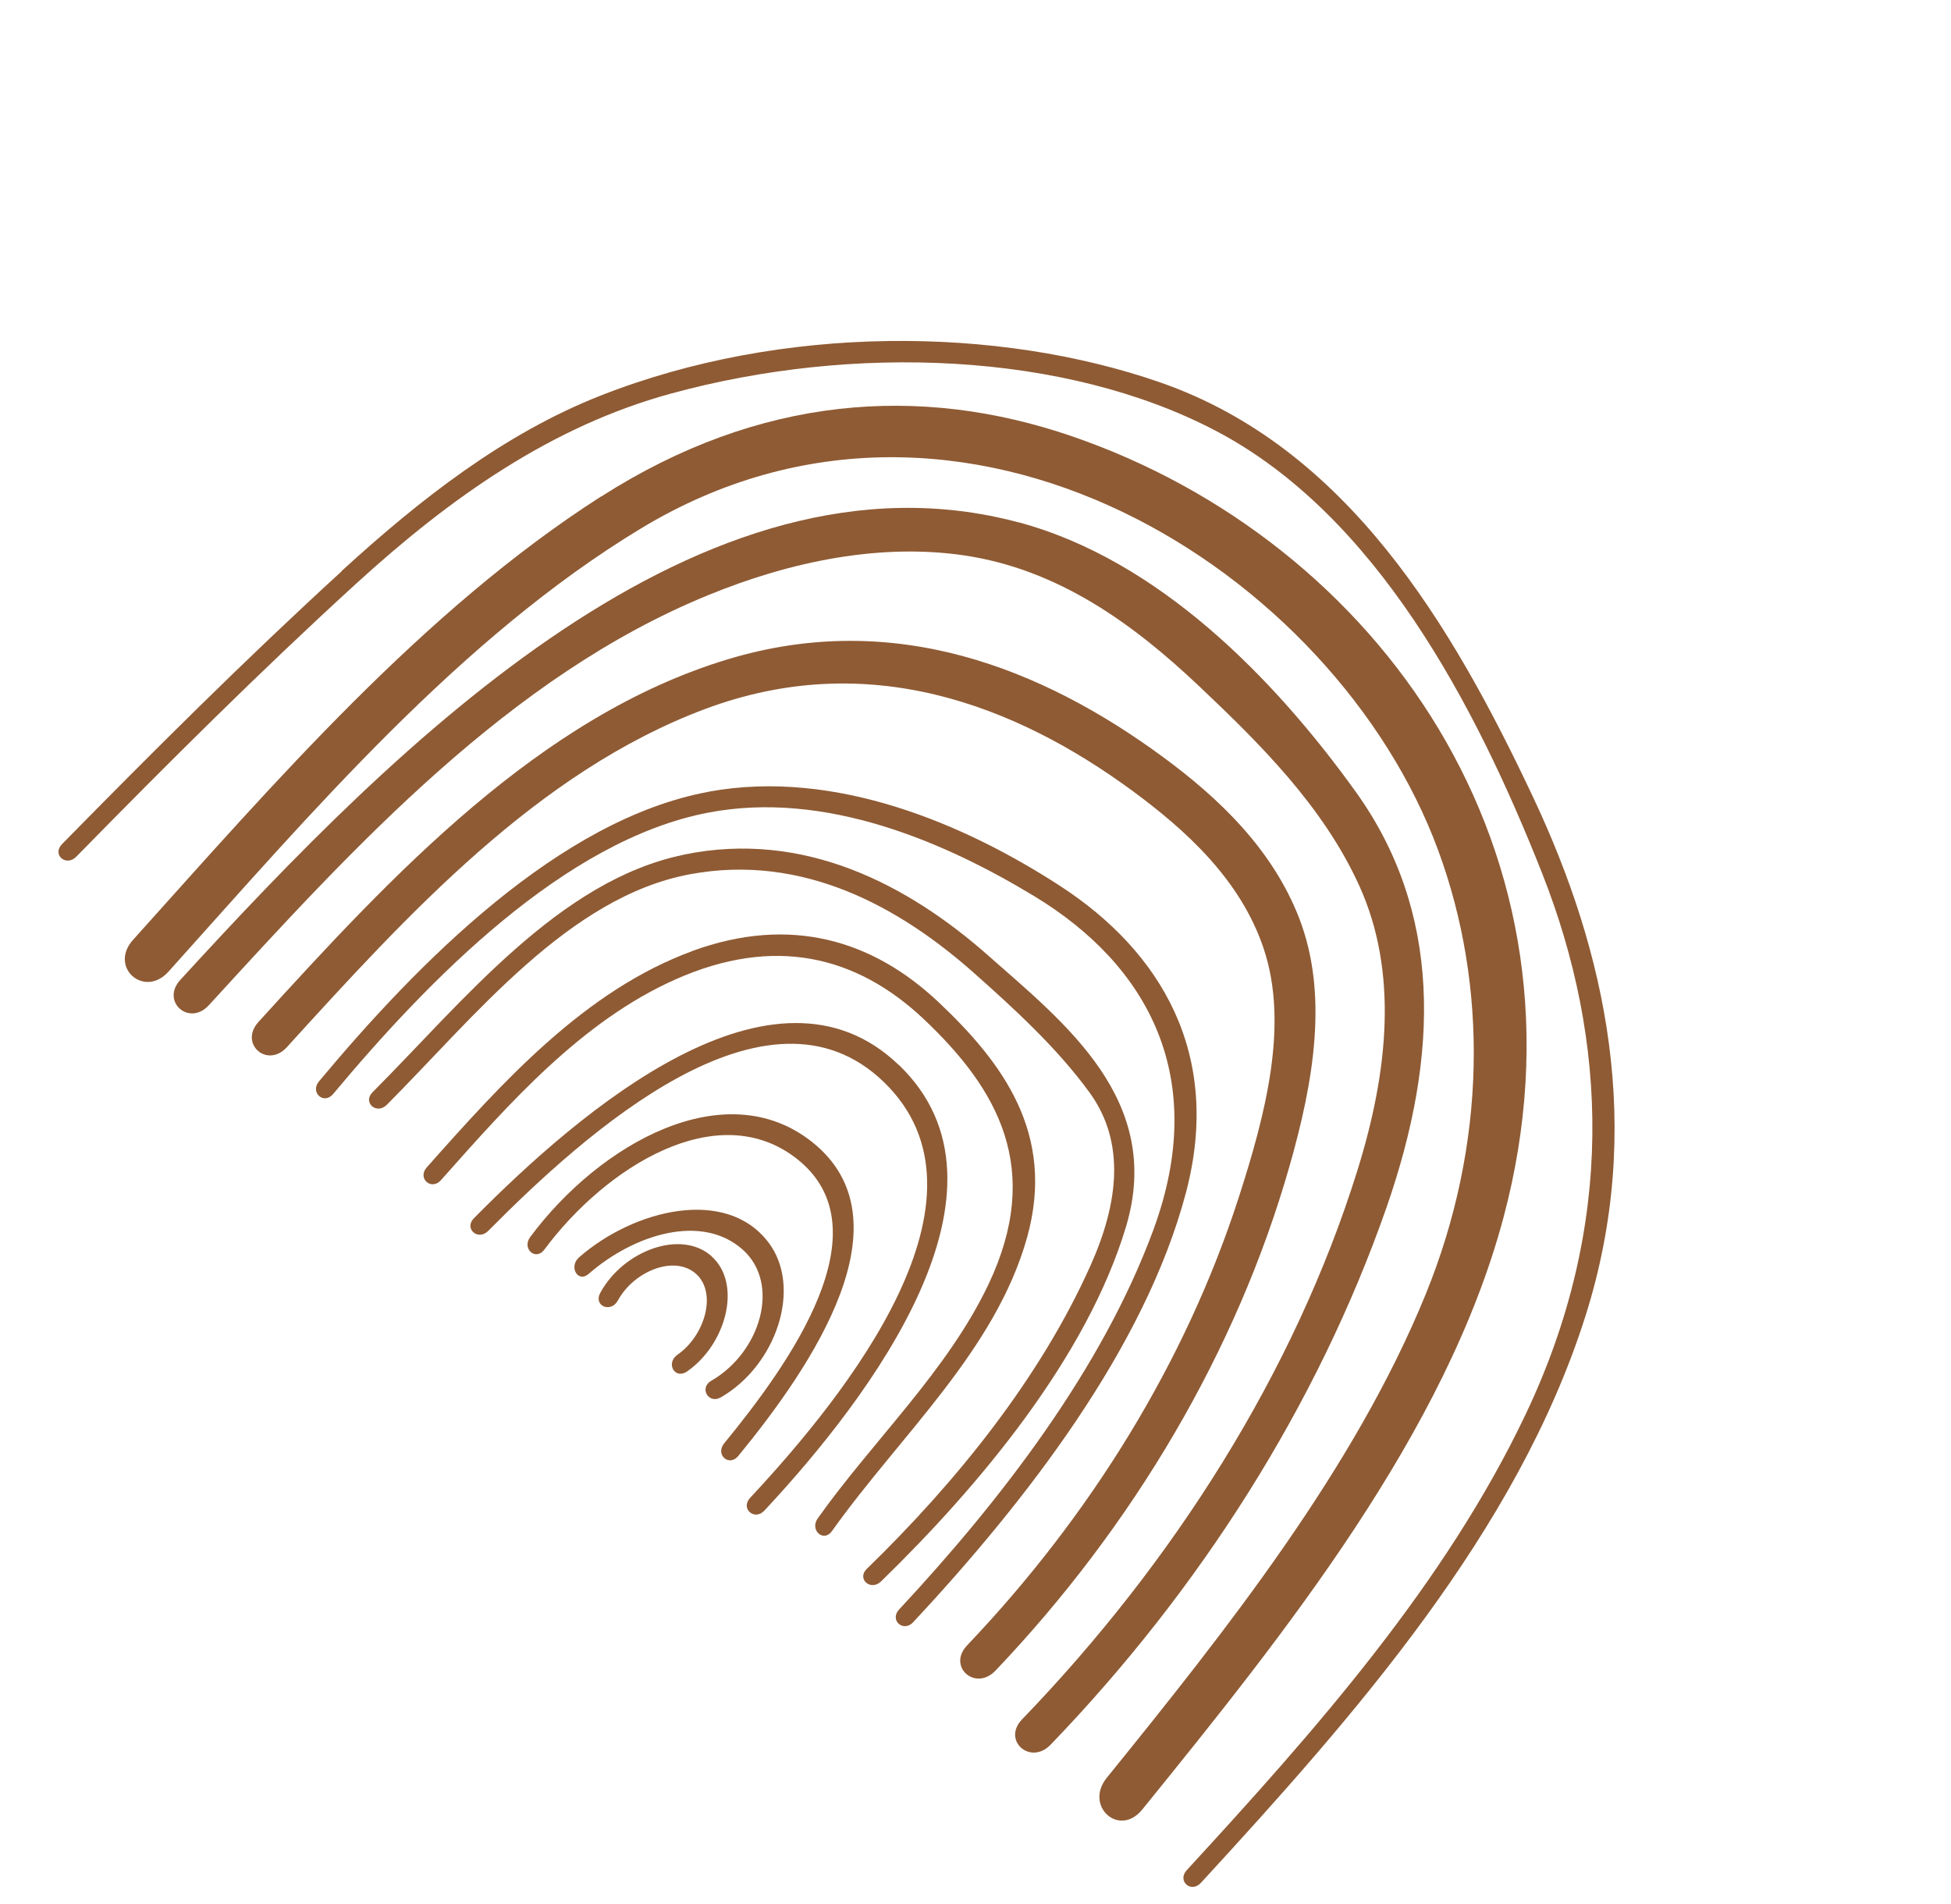<svg width="208" height="203" viewBox="0 0 208 203" fill="none" xmlns="http://www.w3.org/2000/svg">
<g id="Group">
<path id="Vector" d="M36.42 60.883C44.807 53.209 53.754 46.224 64.032 42.179C83.341 34.576 106.339 34.74 123.681 40.769C143.608 47.7 154.786 66.598 163.463 85.032C171.218 101.493 175.386 120.262 169.021 140.344C161.747 163.282 144.461 182.877 128.037 200.746C126.984 201.899 125.462 200.544 126.525 199.398C140.184 184.544 154.061 168.898 162.673 150.752C172.224 130.635 171.452 110.955 164.406 93.104C157.316 75.156 146.717 54.915 129.633 45.942C113.541 37.489 90.942 36.651 71.5 41.974C58.829 45.443 48.078 52.995 37.951 62.246C27.707 71.601 17.841 81.435 8.127 91.347C7.035 92.453 5.515 91.114 6.614 89.999C16.345 80.085 26.212 70.251 36.438 60.898L36.42 60.883Z" fill="#8F5B34"/>
<path id="Vector_2" d="M64.112 52.932C80.928 42.186 98.052 40.938 114.312 46.526C146.769 57.682 170.696 90.786 160.291 129.809C154.174 152.756 136.961 174.196 121.777 192.938C119.334 195.955 115.565 192.573 117.991 189.558C130.746 173.798 144.377 156.631 151.97 138.061C158.534 121.986 158.647 105.104 153.332 90.675C142.353 60.872 102.688 35.586 68.364 56.326C49.044 68.003 33.094 86.759 17.961 103.599C15.369 106.479 11.585 103.116 14.175 100.219C29.278 83.416 45.126 65.066 64.111 52.915L64.112 52.932Z" fill="#8F5B34"/>
<path id="Vector_3" d="M108.57 55.681C123.539 59.693 135.884 72.37 144.538 84.421C153.646 97.106 153.584 112.227 147.808 128.772C140.455 149.824 127.896 169.531 112.003 186.027C109.848 188.26 106.803 185.564 108.966 183.321C125.075 166.618 137.999 146.333 144.705 124.827C148.014 114.23 149.091 103.604 144.895 94.393C141.049 85.961 134.34 79.306 127.825 73.148C120.86 66.56 112.867 60.697 102.74 59.209C93.913 57.926 84.439 59.79 75.494 63.458C54.356 72.098 37.842 90.162 22.265 107.179C20.166 109.474 17.112 106.77 19.228 104.473C42.536 79.009 74.854 46.668 108.589 55.697L108.57 55.681Z" fill="#8F5B34"/>
<path id="Vector_4" d="M77.591 70.295C95.396 64.909 111.198 71.329 123.908 80.654C129.963 85.093 135.64 90.536 138.49 97.851C141.647 105.973 140.077 115.243 137.475 124.346C131.856 144.052 120.807 162.706 106.14 178.115C103.987 180.383 100.948 177.69 103.117 175.42C116.238 161.634 126.395 145.232 132.062 127.682C134.89 118.904 137.442 109.28 134.725 101.147C132.282 93.843 126.53 88.585 120.675 84.278C108.22 75.147 92.512 69.083 75.123 75.613C57.334 82.295 43.537 97.412 30.587 111.647C28.489 113.961 25.45 111.268 27.564 108.953C41.862 93.225 57.557 76.356 77.591 70.295Z" fill="#8F5B34"/>
<path id="Vector_5" d="M75.571 84.408C89.079 81.934 102.927 87.903 113.026 94.465C123.758 101.439 130.327 112.381 126.444 127.137C122.064 143.756 109.278 160.174 97.368 172.952C96.309 174.094 94.797 172.747 95.857 171.605C106.752 159.914 117.496 145.949 122.947 131.176C128.938 114.956 122.466 102.958 110.291 95.568C100.742 89.779 87.994 84.252 75.508 86.643C60.188 89.581 45.702 104.45 35.523 116.638C34.529 117.832 33.017 116.485 34.012 115.291C44.574 102.636 59.65 87.328 75.58 84.415L75.571 84.408Z" fill="#8F5B34"/>
<path id="Vector_6" d="M72.882 91.126C85.766 88.462 96.885 94.388 105.388 101.91C113.482 109.066 124.087 117.289 120.053 130.769C115.887 144.691 104.419 158.414 93.928 168.616C92.824 169.681 91.304 168.343 92.416 167.269C101.95 158.008 110.901 146.942 116.273 134.91C119.247 128.26 120.015 121.786 116.157 116.485C112.722 111.758 108.134 107.553 103.794 103.703C95.875 96.691 85.613 90.995 73.61 93.205C60.623 95.601 50.58 108.43 41.235 117.799C40.142 118.888 38.629 117.541 39.722 116.452C49.313 106.841 59.578 93.873 72.892 91.134L72.882 91.126Z" fill="#8F5B34"/>
<path id="Vector_7" d="M73.804 101.398C84.297 97.562 93.088 100.253 100.098 106.887C106.902 113.321 112.568 120.898 109.507 131.911C106.145 143.99 95.913 153.091 88.698 163.247C87.808 164.502 86.296 163.14 87.178 161.894C93.099 153.562 101.002 146.168 105.384 136.94C111.215 124.642 106.416 116.158 98.505 108.679C91.317 101.884 82.516 99.735 71.972 104.444C61.993 108.899 54.297 117.623 47.012 125.829C45.985 126.986 44.465 125.633 45.492 124.475C53.615 115.324 62.394 105.58 73.814 101.406L73.804 101.398Z" fill="#8F5B34"/>
<path id="Vector_8" d="M95.846 113.559C109.515 126.72 92.942 148.801 81.498 161.056C80.436 162.199 78.905 160.836 79.976 159.7C90.471 148.45 106.95 127.675 94.225 115.365C81.82 103.364 62.523 120.661 52.052 131.239C50.961 132.343 49.432 130.996 50.53 129.884C61.968 118.315 82.516 100.739 95.838 113.568L95.846 113.559Z" fill="#8F5B34"/>
<path id="Vector_9" d="M86.539 121.728C97.126 130.086 86.604 145.613 78.716 155.232C77.727 156.438 76.219 155.094 77.208 153.888C84.115 145.466 94.489 131.018 84.933 123.537C76.504 116.948 64.587 124.403 58.033 133.238C57.107 134.48 55.607 133.127 56.526 131.894C63.94 121.917 77.297 114.427 86.548 121.736L86.539 121.728Z" fill="#8F5B34"/>
<path id="Vector_10" d="M81.927 132.467C85.575 137.283 82.753 145.598 76.842 148.993C75.544 149.738 74.514 147.981 75.819 147.226C81.112 144.176 83.233 136.883 79.203 133.259C74.832 129.325 67.587 131.611 62.763 135.821C61.617 136.827 60.594 135.061 61.74 134.054C67.634 128.913 77.441 126.553 81.918 132.46L81.927 132.467Z" fill="#8F5B34"/>
<path id="Vector_11" d="M75.867 133.959C79.129 136.873 77.44 143.322 73.25 146.227C71.945 147.127 70.929 145.341 72.242 144.431C75.119 142.436 76.498 137.878 74.203 135.821C71.908 133.764 67.576 135.535 65.884 138.645C65.123 140.039 63.237 139.239 63.997 137.845C66.458 133.331 72.613 131.037 75.875 133.95L75.867 133.959Z" fill="#8F5B34"/>
</g>
</svg>
